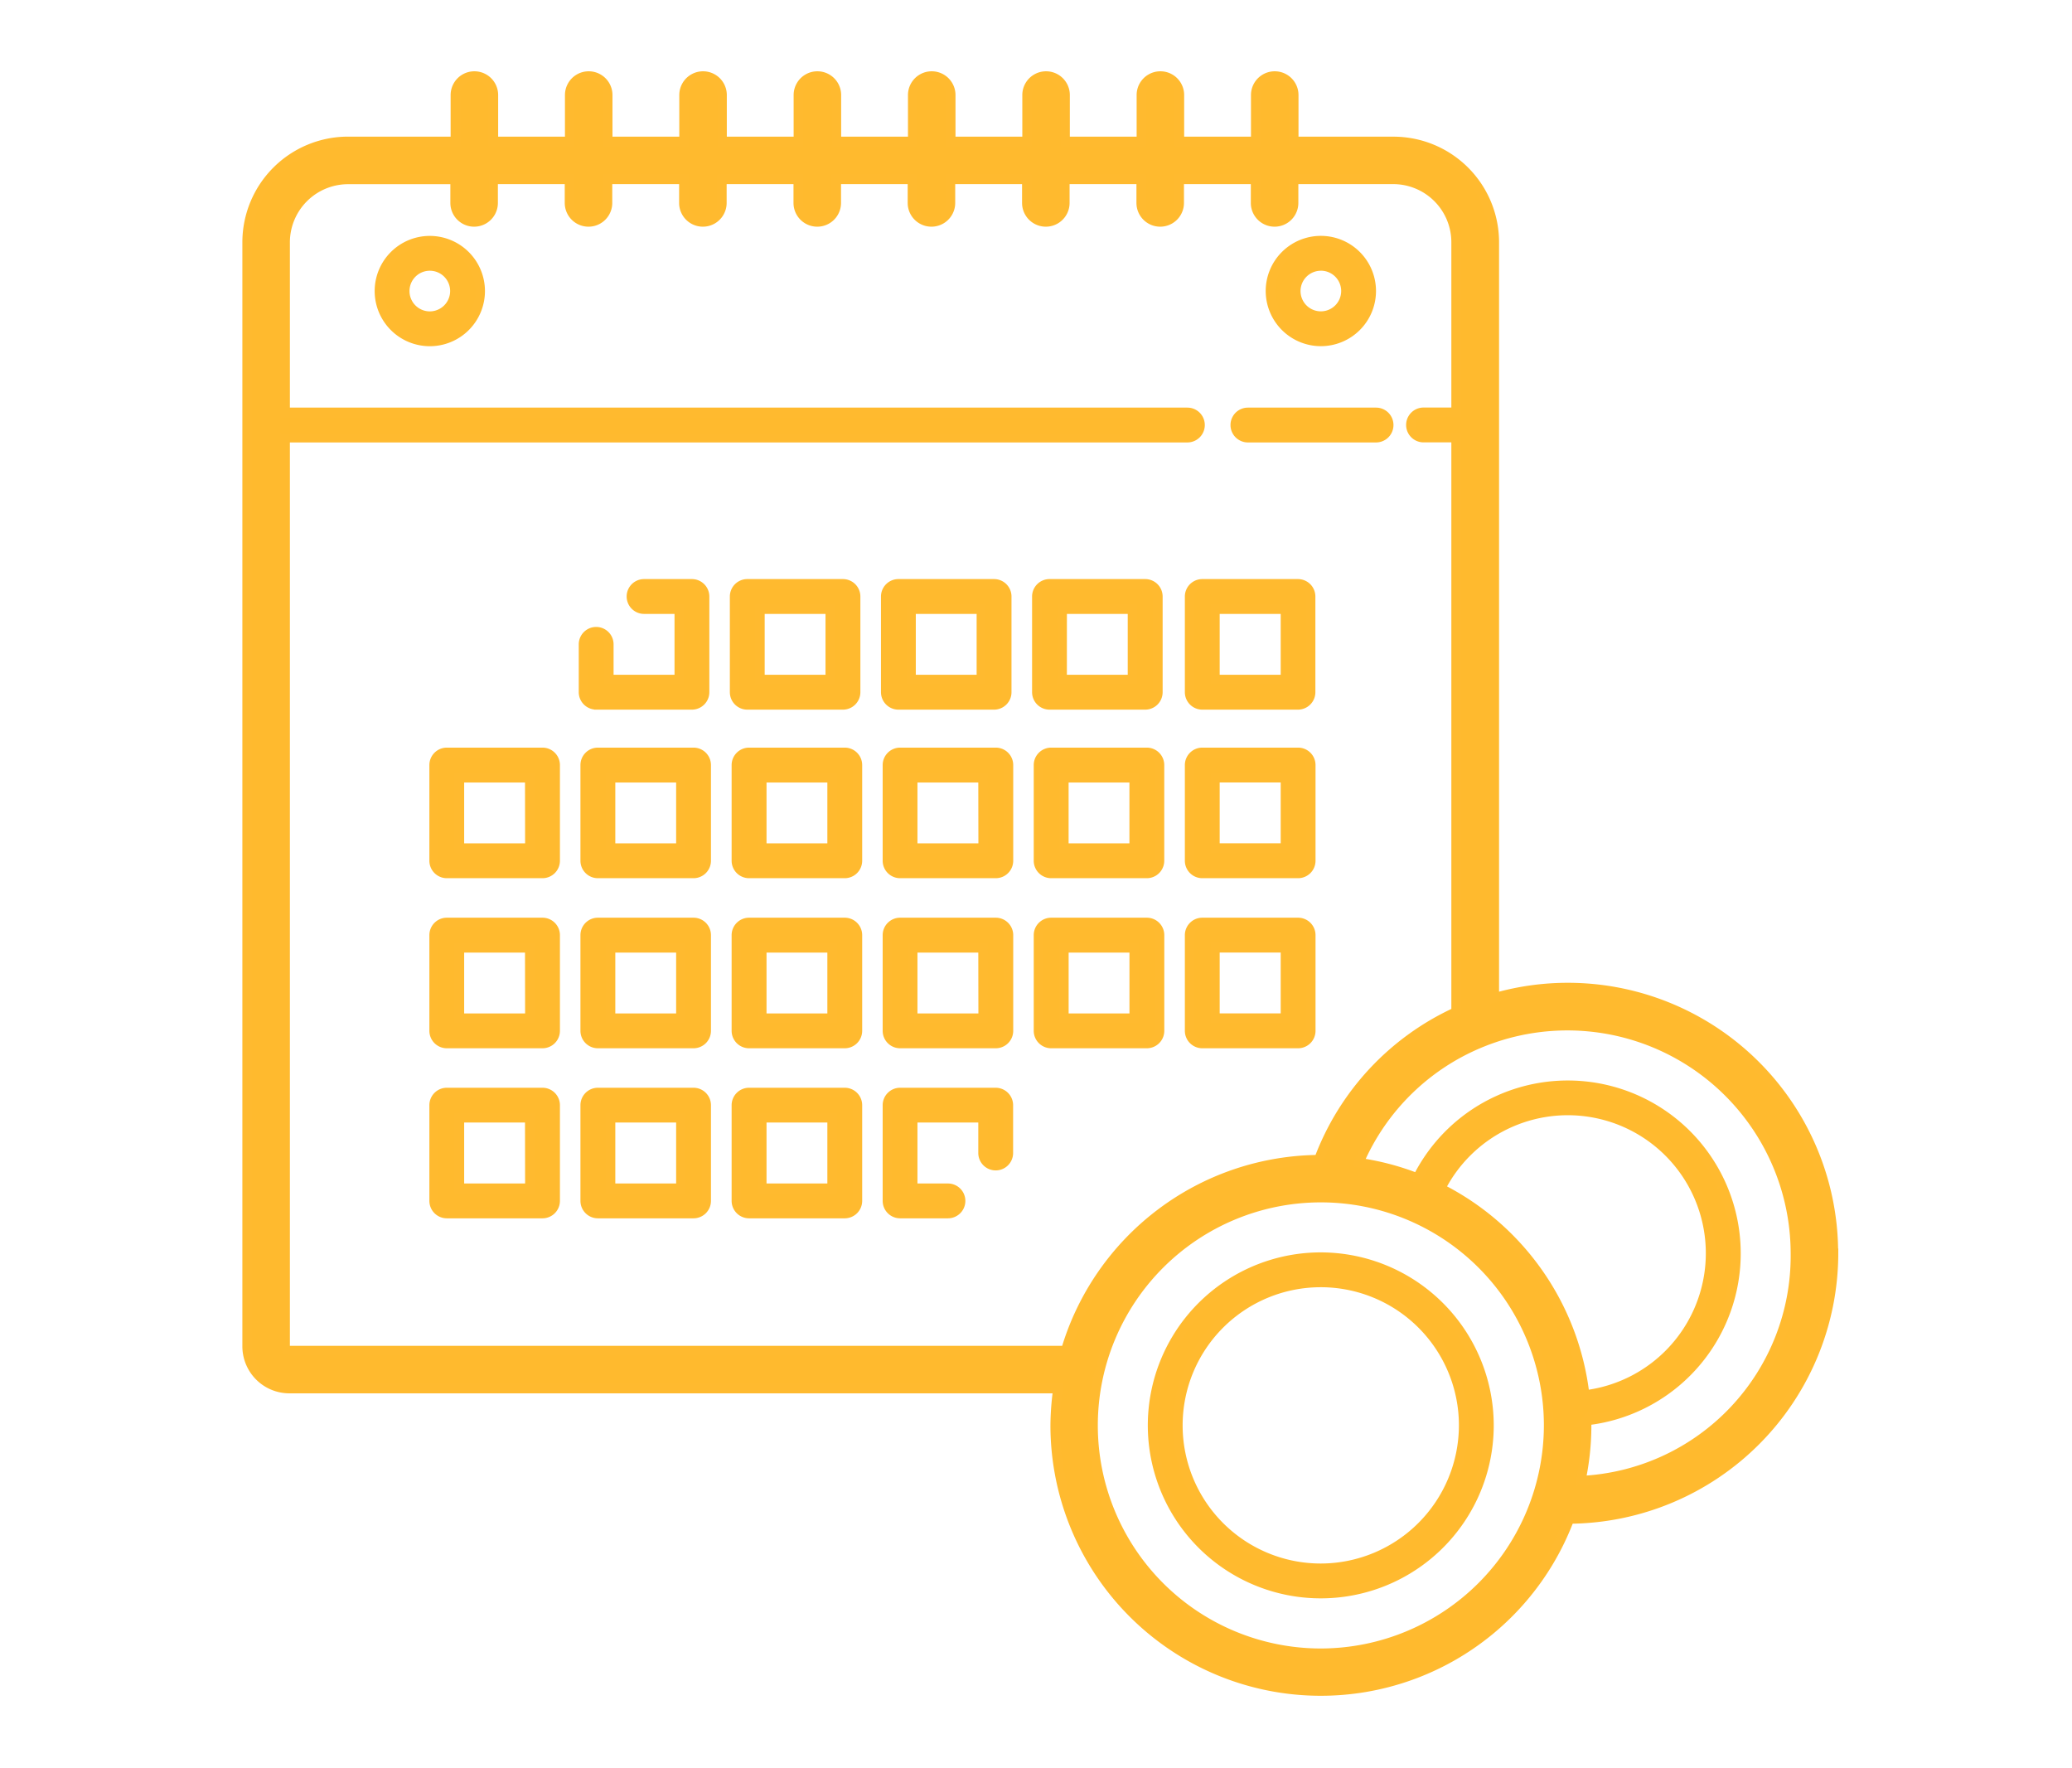<svg xmlns="http://www.w3.org/2000/svg" xmlns:xlink="http://www.w3.org/1999/xlink" width="109" height="93" viewBox="0 0 109 93">
  <defs>
    <clipPath id="clip-path">
      <rect id="Rectangle_22726" data-name="Rectangle 22726" width="109" height="93" transform="translate(-1715 2661)" fill="#fff" opacity="0.18"/>
    </clipPath>
  </defs>
  <g id="Mask_Group_71" data-name="Mask Group 71" transform="translate(1715 -2661)" clip-path="url(#clip-path)">
    <g id="Layer_1" data-name="Layer 1" transform="translate(-1689 2665)">
      <g id="Group_40110" data-name="Group 40110" transform="translate(-13)">
        <path id="Path_106484" data-name="Path 106484" d="M78.706,27.892h6.741a.666.666,0,0,0,0-1.332H78.706a.666.666,0,0,0,0,1.332Z" transform="translate(-26.058 -8.869)" fill="#ffba2e" stroke="#ffba2f" stroke-width="0.5"/>
        <path id="Path_106485" data-name="Path 106485" d="M13.1,13a2.651,2.651,0,1,0,2.651,2.651A2.654,2.654,0,0,0,13.1,13Zm0,3.97a1.319,1.319,0,1,1,1.319-1.319A1.322,1.322,0,0,1,13.1,16.97Z" transform="translate(-3.489 -4.341)" fill="#ffba2e" stroke="#ffba2f" stroke-width="0.5"/>
        <path id="Path_106486" data-name="Path 106486" d="M83.471,18.3a2.651,2.651,0,1,0-2.651-2.651A2.654,2.654,0,0,0,83.471,18.3Zm0-3.97a1.319,1.319,0,1,1-1.319,1.319A1.322,1.322,0,0,1,83.471,14.332Z" transform="translate(-26.986 -4.341)" fill="#ffba2e" stroke="#ffba2f" stroke-width="0.5"/>
        <path id="Path_106487" data-name="Path 106487" d="M75.1,59.778h5.042a.668.668,0,0,0,.666-.666V54.076a.668.668,0,0,0-.666-.666H75.1a.668.668,0,0,0-.666.666v5.036A.668.668,0,0,0,75.1,59.778Zm.666-5.036h3.71v3.7h-3.71Z" transform="translate(-24.853 -17.834)" fill="#ffba2e" stroke="#ffba2f" stroke-width="0.5"/>
        <path id="Path_106488" data-name="Path 106488" d="M68.2,53.41H63.166a.668.668,0,0,0-.666.666v5.036a.668.668,0,0,0,.666.666H68.2a.668.668,0,0,0,.666-.666V54.076A.668.668,0,0,0,68.2,53.41Zm-.666,5.036h-3.7v-3.7h3.7Z" transform="translate(-20.869 -17.834)" fill="#ffba2e" stroke="#ffba2f" stroke-width="0.5"/>
        <path id="Path_106489" data-name="Path 106489" d="M56.272,53.41H51.236a.668.668,0,0,0-.666.666v5.036a.668.668,0,0,0,.666.666h5.036a.668.668,0,0,0,.666-.666V54.076A.668.668,0,0,0,56.272,53.41Zm-.666,5.036H51.9v-3.7h3.7Z" transform="translate(-16.886 -17.834)" fill="#ffba2e" stroke="#ffba2f" stroke-width="0.5"/>
        <path id="Path_106490" data-name="Path 106490" d="M44.342,53.41H39.306a.668.668,0,0,0-.666.666v5.036a.668.668,0,0,0,.666.666h5.036a.668.668,0,0,0,.666-.666V54.076A.668.668,0,0,0,44.342,53.41Zm-.666,5.036h-3.7v-3.7h3.7Z" transform="translate(-12.902 -17.834)" fill="#ffba2e" stroke="#ffba2f" stroke-width="0.5"/>
        <path id="Path_106491" data-name="Path 106491" d="M32.4,53.41H27.366a.668.668,0,0,0-.666.666v5.036a.668.668,0,0,0,.666.666H32.4a.668.668,0,0,0,.666-.666V54.076A.668.668,0,0,0,32.4,53.41Zm-.666,5.036h-3.7v-3.7h3.7Z" transform="translate(-8.915 -17.834)" fill="#ffba2e" stroke="#ffba2f" stroke-width="0.5"/>
        <path id="Path_106492" data-name="Path 106492" d="M20.472,53.41H15.436a.668.668,0,0,0-.666.666v5.036a.668.668,0,0,0,.666.666h5.036a.668.668,0,0,0,.666-.666V54.076A.668.668,0,0,0,20.472,53.41Zm-.666,5.036H16.1v-3.7h3.7Z" transform="translate(-4.932 -17.834)" fill="#ffba2e" stroke="#ffba2f" stroke-width="0.5"/>
        <path id="Path_106493" data-name="Path 106493" d="M75.1,73.208h5.042a.668.668,0,0,0,.666-.666V67.506a.668.668,0,0,0-.666-.666H75.1a.668.668,0,0,0-.666.666v5.036A.668.668,0,0,0,75.1,73.208Zm.666-5.036h3.71v3.7h-3.71Z" transform="translate(-24.853 -22.318)" fill="#ffba2e" stroke="#ffba2f" stroke-width="0.5"/>
        <path id="Path_106494" data-name="Path 106494" d="M68.868,72.542V67.506a.668.668,0,0,0-.666-.666H63.166a.668.668,0,0,0-.666.666v5.036a.668.668,0,0,0,.666.666H68.2A.668.668,0,0,0,68.868,72.542Zm-1.332-.666h-3.7v-3.7h3.7Z" transform="translate(-20.869 -22.318)" fill="#ffba2e" stroke="#ffba2f" stroke-width="0.5"/>
        <path id="Path_106495" data-name="Path 106495" d="M56.272,66.84H51.236a.668.668,0,0,0-.666.666v5.036a.668.668,0,0,0,.666.666h5.036a.668.668,0,0,0,.666-.666V67.506A.668.668,0,0,0,56.272,66.84Zm-.666,5.036H51.9v-3.7h3.7Z" transform="translate(-16.886 -22.318)" fill="#ffba2e" stroke="#ffba2f" stroke-width="0.5"/>
        <path id="Path_106496" data-name="Path 106496" d="M44.342,66.84H39.306a.668.668,0,0,0-.666.666v5.036a.668.668,0,0,0,.666.666h5.036a.668.668,0,0,0,.666-.666V67.506A.668.668,0,0,0,44.342,66.84Zm-.666,5.036h-3.7v-3.7h3.7Z" transform="translate(-12.902 -22.318)" fill="#ffba2e" stroke="#ffba2f" stroke-width="0.5"/>
        <path id="Path_106497" data-name="Path 106497" d="M32.4,66.84H27.366a.668.668,0,0,0-.666.666v5.036a.668.668,0,0,0,.666.666H32.4a.668.668,0,0,0,.666-.666V67.506A.668.668,0,0,0,32.4,66.84Zm-.666,5.036h-3.7v-3.7h3.7Z" transform="translate(-8.915 -22.318)" fill="#ffba2e" stroke="#ffba2f" stroke-width="0.5"/>
        <path id="Path_106498" data-name="Path 106498" d="M20.472,66.84H15.436a.668.668,0,0,0-.666.666v5.036a.668.668,0,0,0,.666.666h5.036a.668.668,0,0,0,.666-.666V67.506A.668.668,0,0,0,20.472,66.84Zm-.666,5.036H16.1v-3.7h3.7Z" transform="translate(-4.932 -22.318)" fill="#ffba2e" stroke="#ffba2f" stroke-width="0.5"/>
        <path id="Path_106499" data-name="Path 106499" d="M56.272,80.27H51.236a.668.668,0,0,0-.666.666v5.036a.668.668,0,0,0,.666.666h2.518a.666.666,0,0,0,0-1.332H51.9V81.6h3.7v1.852a.666.666,0,0,0,1.332,0V80.936A.668.668,0,0,0,56.272,80.27Z" transform="translate(-16.886 -26.803)" fill="#ffba2e" stroke="#ffba2f" stroke-width="0.5"/>
        <path id="Path_106500" data-name="Path 106500" d="M44.342,80.27H39.306a.668.668,0,0,0-.666.666v5.036a.668.668,0,0,0,.666.666h5.036a.668.668,0,0,0,.666-.666V80.936A.668.668,0,0,0,44.342,80.27Zm-.666,5.036h-3.7V81.6h3.7Z" transform="translate(-12.902 -26.803)" fill="#ffba2e" stroke="#ffba2f" stroke-width="0.5"/>
        <path id="Path_106501" data-name="Path 106501" d="M32.4,80.27H27.366a.668.668,0,0,0-.666.666v5.036a.668.668,0,0,0,.666.666H32.4a.668.668,0,0,0,.666-.666V80.936A.668.668,0,0,0,32.4,80.27Zm-.666,5.036h-3.7V81.6h3.7Z" transform="translate(-8.915 -26.803)" fill="#ffba2e" stroke="#ffba2f" stroke-width="0.5"/>
        <path id="Path_106502" data-name="Path 106502" d="M20.472,80.27H15.436a.668.668,0,0,0-.666.666v5.036a.668.668,0,0,0,.666.666h5.036a.668.668,0,0,0,.666-.666V80.936A.668.668,0,0,0,20.472,80.27Zm-.666,5.036H16.1V81.6h3.7Z" transform="translate(-4.932 -26.803)" fill="#ffba2e" stroke="#ffba2f" stroke-width="0.5"/>
        <path id="Path_106503" data-name="Path 106503" d="M27.236,46.468h5.036a.668.668,0,0,0,.666-.666V40.766a.668.668,0,0,0-.666-.666H29.754a.666.666,0,0,0,0,1.332h1.852v3.7H27.9V43.284a.666.666,0,0,0-1.332,0V45.8a.668.668,0,0,0,.666.666Z" transform="translate(-8.872 -13.39)" fill="#ffba2e" stroke="#ffba2f" stroke-width="0.5"/>
        <path id="Path_106504" data-name="Path 106504" d="M39.166,46.468H44.2a.668.668,0,0,0,.666-.666V40.766A.668.668,0,0,0,44.2,40.1H39.166a.668.668,0,0,0-.666.666V45.8A.668.668,0,0,0,39.166,46.468Zm.666-5.036h3.7v3.7h-3.7Z" transform="translate(-12.855 -13.39)" fill="#ffba2e" stroke="#ffba2f" stroke-width="0.5"/>
        <path id="Path_106505" data-name="Path 106505" d="M51.1,46.468h5.036A.668.668,0,0,0,56.8,45.8V40.766a.668.668,0,0,0-.666-.666H51.1a.668.668,0,0,0-.666.666V45.8A.668.668,0,0,0,51.1,46.468Zm.666-5.036h3.7v3.7h-3.7Z" transform="translate(-16.839 -13.39)" fill="#ffba2e" stroke="#ffba2f" stroke-width="0.5"/>
        <path id="Path_106506" data-name="Path 106506" d="M63.036,46.468h5.036a.668.668,0,0,0,.666-.666V40.766a.668.668,0,0,0-.666-.666H63.036a.668.668,0,0,0-.666.666V45.8A.668.668,0,0,0,63.036,46.468Zm.666-5.036h3.7v3.7H63.7Z" transform="translate(-20.826 -13.39)" fill="#ffba2e" stroke="#ffba2f" stroke-width="0.5"/>
        <path id="Path_106507" data-name="Path 106507" d="M75.1,46.468h5.042A.668.668,0,0,0,80.8,45.8V40.766a.668.668,0,0,0-.666-.666H75.1a.668.668,0,0,0-.666.666V45.8A.668.668,0,0,0,75.1,46.468Zm.666-5.036h3.71v3.7h-3.71Z" transform="translate(-24.853 -13.39)" fill="#ffba2e" stroke="#ffba2f" stroke-width="0.5"/>
        <path id="Path_106508" data-name="Path 106508" d="M80.362,93.27a8.849,8.849,0,1,0,8.846,8.846A8.859,8.859,0,0,0,80.362,93.27Zm0,16.366a7.517,7.517,0,1,1,7.514-7.52A7.529,7.529,0,0,1,80.362,109.636Z" transform="translate(-23.878 -31.143)" fill="#ffba2e" stroke="#ffba2f" stroke-width="0.5"/>
        <path id="Path_106509" data-name="Path 106509" d="M83.448,61.927A13.97,13.97,0,0,0,65.61,48.492V8.739a5.307,5.307,0,0,0-5.3-5.3H55.059V1a1,1,0,1,0-2,0V3.437H49.044V1a1,1,0,1,0-2,0V3.437H43.03V1a1,1,0,0,0-2,0V3.437H37.015V1a1,1,0,1,0-2,0V3.437H31V1a1,1,0,1,0-2,0V3.437H24.985V1a1,1,0,1,0-2,0V3.437H18.97V1a1,1,0,1,0-2,0V3.437H12.956V1a1,1,0,1,0-2,0V3.437H5.3A5.312,5.312,0,0,0,0,8.739V66.823a2.223,2.223,0,0,0,2.225,2.218H42.657a14.254,14.254,0,0,0-.147,1.932A13.973,13.973,0,0,0,69.56,75.9,13.994,13.994,0,0,0,83.455,61.927ZM2.225,67.042A.223.223,0,0,1,2,66.823v-47.8H49.464a.666.666,0,0,0,0-1.332H2V8.739a3.312,3.312,0,0,1,3.3-3.3h5.642V6.674a1,1,0,0,0,2,0V5.435h4.017V6.674a1,1,0,0,0,2,0V5.435h4.017V6.674a1,1,0,0,0,2,0V5.435h4.017V6.674a1,1,0,0,0,2,0V5.435H35V6.674a1,1,0,1,0,2,0V5.435h4.017V6.674a1,1,0,0,0,2,0V5.435h4.017V6.674a1,1,0,1,0,2,0V5.435h4.017V6.674a1,1,0,0,0,2,0V5.435h5.249a3.308,3.308,0,0,1,3.3,3.3v8.952H61.887a.666.666,0,1,0,0,1.332H63.6V49.231A13.893,13.893,0,0,0,56.378,57,14,14,0,0,0,43.063,67.042Zm54.26,15.92A11.983,11.983,0,1,1,68.468,70.979,12,12,0,0,1,56.485,82.962Zm6.3-24.452a7.511,7.511,0,1,1,7.58,10.871A13.973,13.973,0,0,0,62.779,58.51ZM70.16,73.876a13.886,13.886,0,0,0,.306-2.9c0-.087-.013-.167-.013-.253A8.846,8.846,0,1,0,61.567,57.97a13.652,13.652,0,0,0-3.084-.813A11.9,11.9,0,0,1,65,50.81h0A11.994,11.994,0,0,1,81.45,61.933a11.832,11.832,0,0,1-11.29,11.95Z" fill="#ffba2e" stroke="#ffba2f" stroke-width="0.5"/>
      </g>
    </g>
  </g>
</svg>
